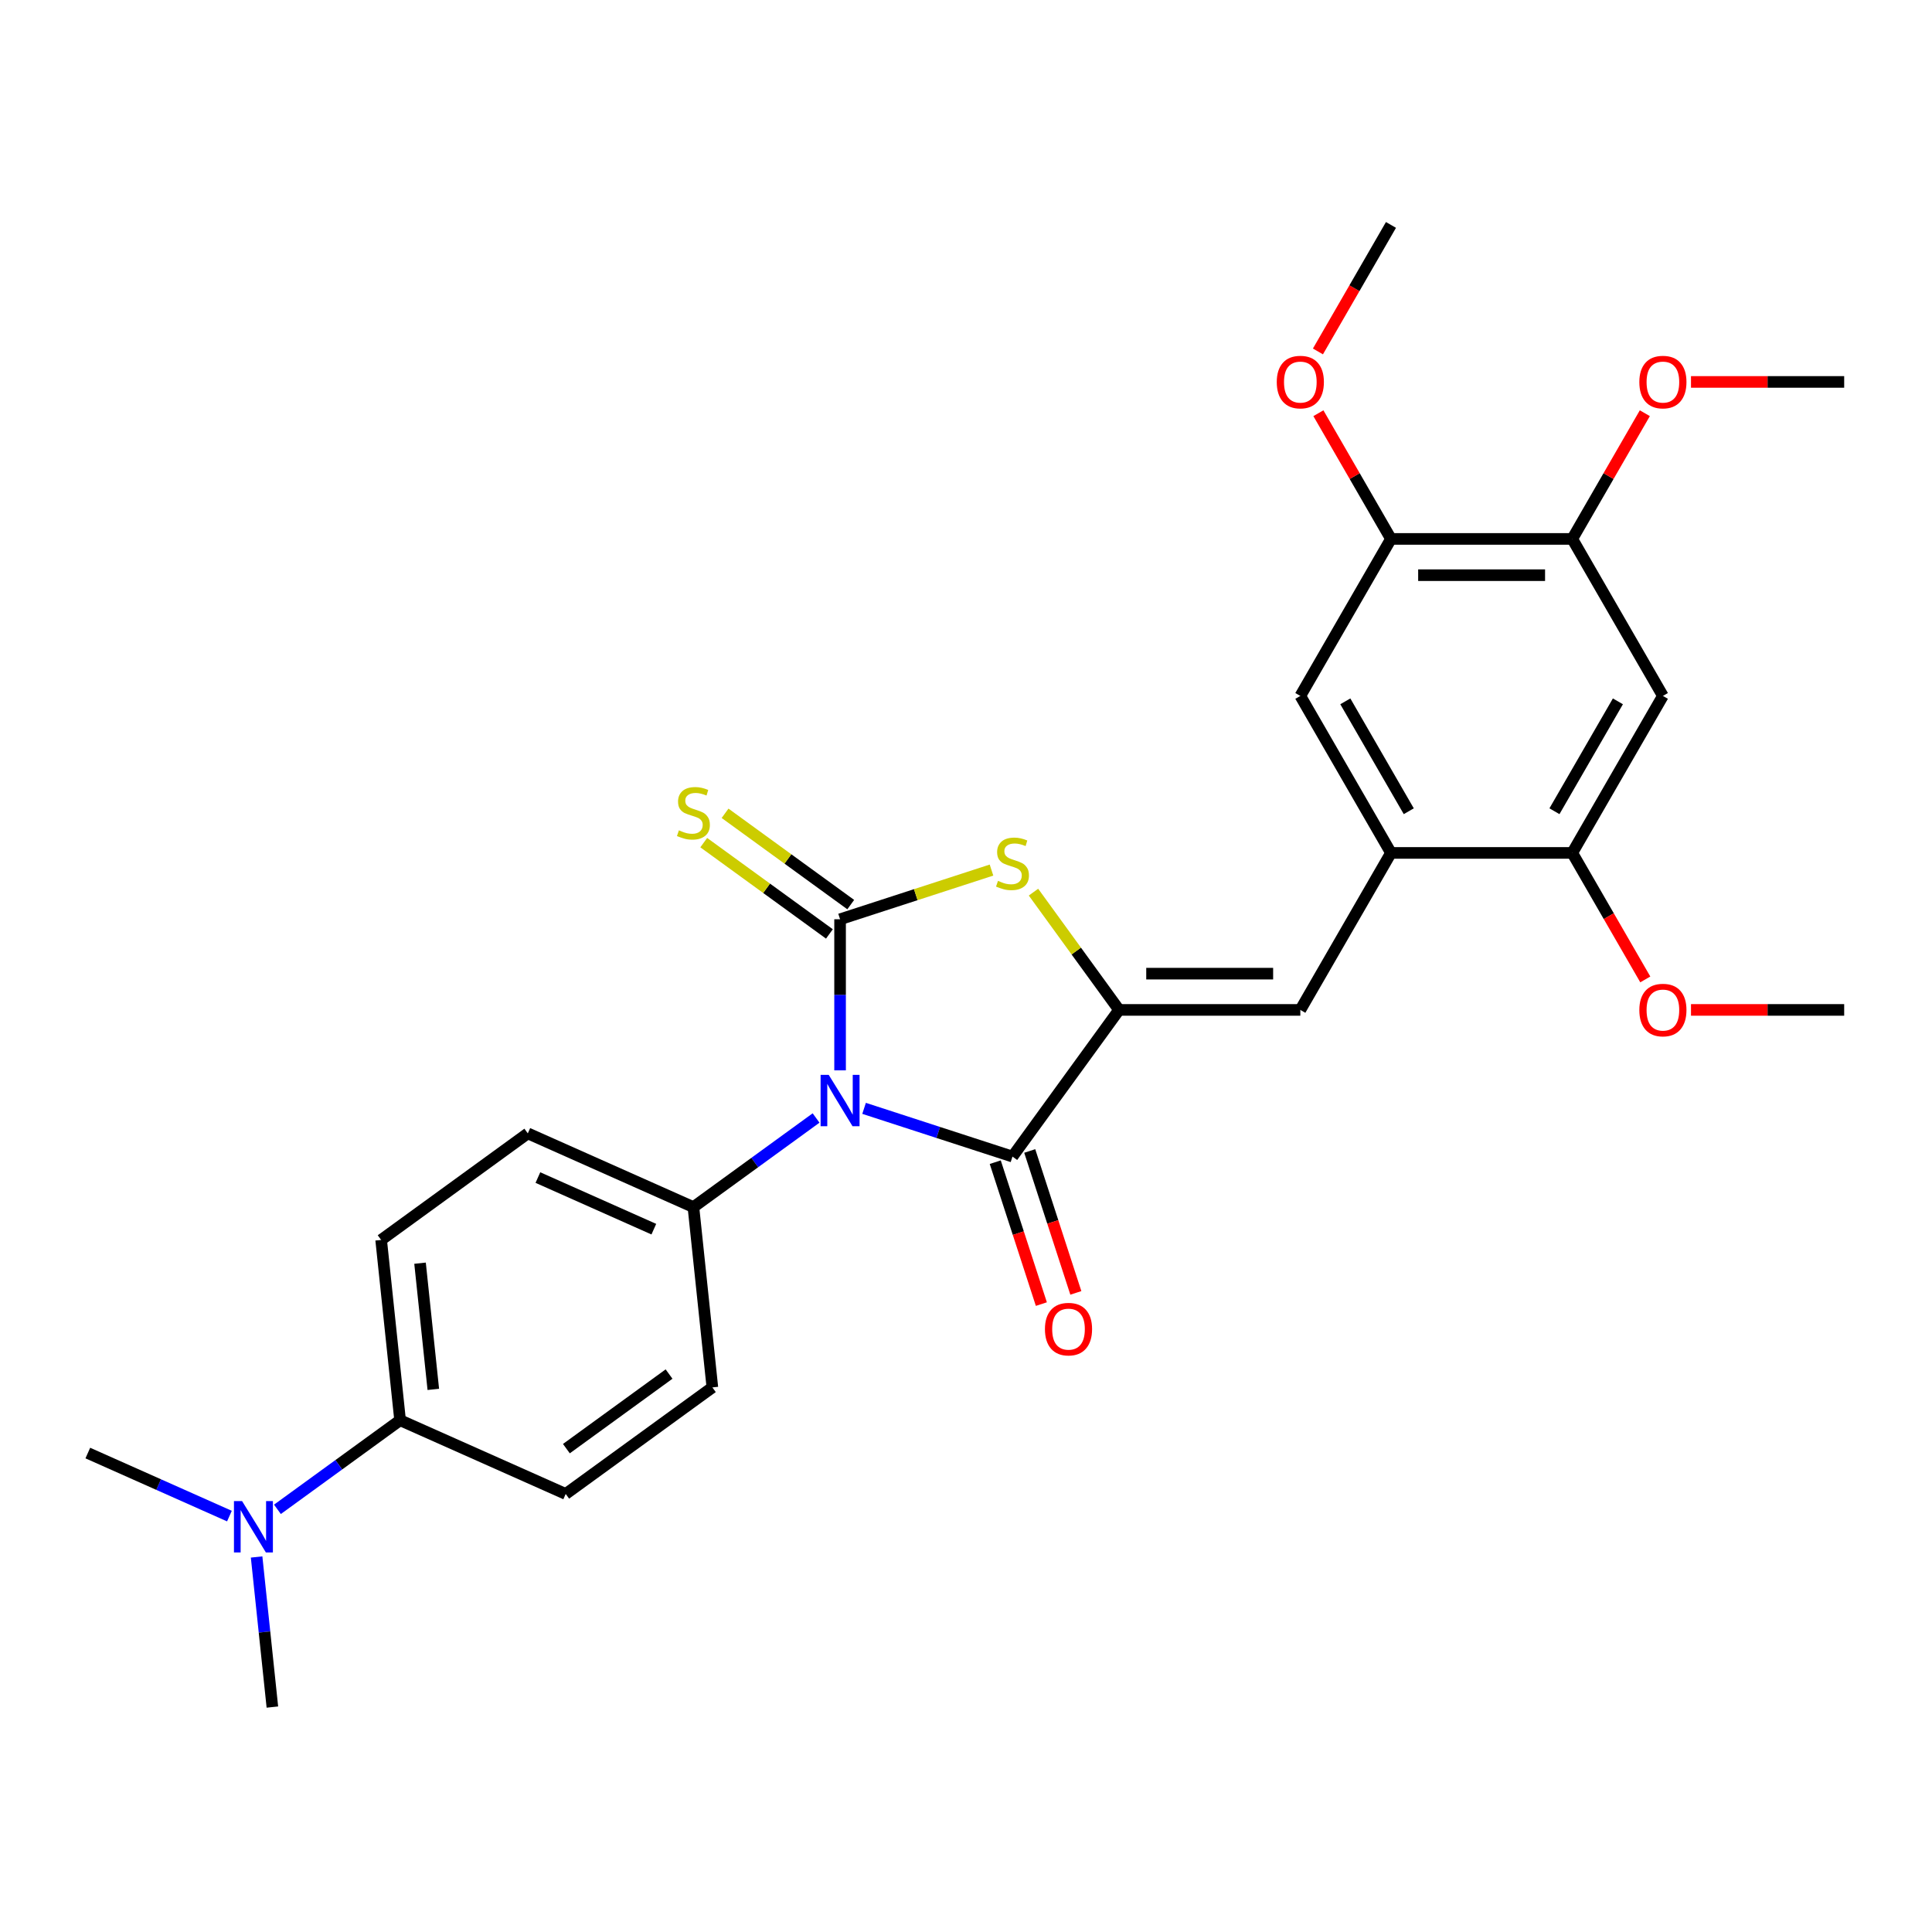 <?xml version='1.0' encoding='iso-8859-1'?>
<svg version='1.1' baseProfile='full'
              xmlns='http://www.w3.org/2000/svg'
                      xmlns:rdkit='http://www.rdkit.org/xml'
                      xmlns:xlink='http://www.w3.org/1999/xlink'
                  xml:space='preserve'
width='1000px' height='1000px' viewBox='0 0 1000 1000'>
<!-- END OF HEADER -->
<rect style='opacity:1.0;fill:#FFFFFF;stroke:none' width='1000' height='1000' x='0' y='0'> </rect>
<path class='bond-0' d='M 434.823,554.013 L 434.823,514.913' style='fill:none;fill-rule:evenodd;stroke:#0000FF;stroke-width:6px;stroke-linecap:butt;stroke-linejoin:miter;stroke-opacity:1' />
<path class='bond-0' d='M 434.823,514.913 L 434.823,475.813' style='fill:none;fill-rule:evenodd;stroke:#000000;stroke-width:6px;stroke-linecap:butt;stroke-linejoin:miter;stroke-opacity:1' />
<path class='bond-2' d='M 447.246,573.682 L 485.654,586.162' style='fill:none;fill-rule:evenodd;stroke:#0000FF;stroke-width:6px;stroke-linecap:butt;stroke-linejoin:miter;stroke-opacity:1' />
<path class='bond-2' d='M 485.654,586.162 L 524.063,598.641' style='fill:none;fill-rule:evenodd;stroke:#000000;stroke-width:6px;stroke-linecap:butt;stroke-linejoin:miter;stroke-opacity:1' />
<path class='bond-7' d='M 422.399,578.672 L 390.655,601.735' style='fill:none;fill-rule:evenodd;stroke:#0000FF;stroke-width:6px;stroke-linecap:butt;stroke-linejoin:miter;stroke-opacity:1' />
<path class='bond-7' d='M 390.655,601.735 L 358.911,624.799' style='fill:none;fill-rule:evenodd;stroke:#000000;stroke-width:6px;stroke-linecap:butt;stroke-linejoin:miter;stroke-opacity:1' />
<path class='bond-3' d='M 434.823,475.813 L 474.01,463.08' style='fill:none;fill-rule:evenodd;stroke:#000000;stroke-width:6px;stroke-linecap:butt;stroke-linejoin:miter;stroke-opacity:1' />
<path class='bond-3' d='M 474.01,463.08 L 513.197,450.348' style='fill:none;fill-rule:evenodd;stroke:#CCCC00;stroke-width:6px;stroke-linecap:butt;stroke-linejoin:miter;stroke-opacity:1' />
<path class='bond-9' d='M 440.338,468.222 L 407.815,444.592' style='fill:none;fill-rule:evenodd;stroke:#000000;stroke-width:6px;stroke-linecap:butt;stroke-linejoin:miter;stroke-opacity:1' />
<path class='bond-9' d='M 407.815,444.592 L 375.292,420.963' style='fill:none;fill-rule:evenodd;stroke:#CCCC00;stroke-width:6px;stroke-linecap:butt;stroke-linejoin:miter;stroke-opacity:1' />
<path class='bond-9' d='M 429.307,483.404 L 396.784,459.775' style='fill:none;fill-rule:evenodd;stroke:#000000;stroke-width:6px;stroke-linecap:butt;stroke-linejoin:miter;stroke-opacity:1' />
<path class='bond-9' d='M 396.784,459.775 L 364.261,436.145' style='fill:none;fill-rule:evenodd;stroke:#CCCC00;stroke-width:6px;stroke-linecap:butt;stroke-linejoin:miter;stroke-opacity:1' />
<path class='bond-1' d='M 579.216,522.729 L 524.063,598.641' style='fill:none;fill-rule:evenodd;stroke:#000000;stroke-width:6px;stroke-linecap:butt;stroke-linejoin:miter;stroke-opacity:1' />
<path class='bond-4' d='M 579.216,522.729 L 673.048,522.729' style='fill:none;fill-rule:evenodd;stroke:#000000;stroke-width:6px;stroke-linecap:butt;stroke-linejoin:miter;stroke-opacity:1' />
<path class='bond-4' d='M 593.291,503.963 L 658.973,503.963' style='fill:none;fill-rule:evenodd;stroke:#000000;stroke-width:6px;stroke-linecap:butt;stroke-linejoin:miter;stroke-opacity:1' />
<path class='bond-28' d='M 579.216,522.729 L 557.072,492.251' style='fill:none;fill-rule:evenodd;stroke:#000000;stroke-width:6px;stroke-linecap:butt;stroke-linejoin:miter;stroke-opacity:1' />
<path class='bond-28' d='M 557.072,492.251 L 534.928,461.773' style='fill:none;fill-rule:evenodd;stroke:#CCCC00;stroke-width:6px;stroke-linecap:butt;stroke-linejoin:miter;stroke-opacity:1' />
<path class='bond-13' d='M 515.139,601.541 L 527.072,638.269' style='fill:none;fill-rule:evenodd;stroke:#000000;stroke-width:6px;stroke-linecap:butt;stroke-linejoin:miter;stroke-opacity:1' />
<path class='bond-13' d='M 527.072,638.269 L 539.006,674.998' style='fill:none;fill-rule:evenodd;stroke:#FF0000;stroke-width:6px;stroke-linecap:butt;stroke-linejoin:miter;stroke-opacity:1' />
<path class='bond-13' d='M 532.987,595.742 L 544.92,632.47' style='fill:none;fill-rule:evenodd;stroke:#000000;stroke-width:6px;stroke-linecap:butt;stroke-linejoin:miter;stroke-opacity:1' />
<path class='bond-13' d='M 544.92,632.47 L 556.854,669.199' style='fill:none;fill-rule:evenodd;stroke:#FF0000;stroke-width:6px;stroke-linecap:butt;stroke-linejoin:miter;stroke-opacity:1' />
<path class='bond-5' d='M 673.048,522.729 L 719.964,441.468' style='fill:none;fill-rule:evenodd;stroke:#000000;stroke-width:6px;stroke-linecap:butt;stroke-linejoin:miter;stroke-opacity:1' />
<path class='bond-8' d='M 719.964,441.468 L 813.797,441.468' style='fill:none;fill-rule:evenodd;stroke:#000000;stroke-width:6px;stroke-linecap:butt;stroke-linejoin:miter;stroke-opacity:1' />
<path class='bond-11' d='M 719.964,441.468 L 673.048,360.207' style='fill:none;fill-rule:evenodd;stroke:#000000;stroke-width:6px;stroke-linecap:butt;stroke-linejoin:miter;stroke-opacity:1' />
<path class='bond-11' d='M 729.179,419.896 L 696.338,363.013' style='fill:none;fill-rule:evenodd;stroke:#000000;stroke-width:6px;stroke-linecap:butt;stroke-linejoin:miter;stroke-opacity:1' />
<path class='bond-6' d='M 860.713,360.207 L 813.797,441.468' style='fill:none;fill-rule:evenodd;stroke:#000000;stroke-width:6px;stroke-linecap:butt;stroke-linejoin:miter;stroke-opacity:1' />
<path class='bond-6' d='M 837.423,363.013 L 804.582,419.896' style='fill:none;fill-rule:evenodd;stroke:#000000;stroke-width:6px;stroke-linecap:butt;stroke-linejoin:miter;stroke-opacity:1' />
<path class='bond-30' d='M 860.713,360.207 L 813.797,278.946' style='fill:none;fill-rule:evenodd;stroke:#000000;stroke-width:6px;stroke-linecap:butt;stroke-linejoin:miter;stroke-opacity:1' />
<path class='bond-16' d='M 358.911,624.799 L 368.719,718.117' style='fill:none;fill-rule:evenodd;stroke:#000000;stroke-width:6px;stroke-linecap:butt;stroke-linejoin:miter;stroke-opacity:1' />
<path class='bond-17' d='M 358.911,624.799 L 273.191,586.634' style='fill:none;fill-rule:evenodd;stroke:#000000;stroke-width:6px;stroke-linecap:butt;stroke-linejoin:miter;stroke-opacity:1' />
<path class='bond-17' d='M 338.42,636.218 L 278.416,609.502' style='fill:none;fill-rule:evenodd;stroke:#000000;stroke-width:6px;stroke-linecap:butt;stroke-linejoin:miter;stroke-opacity:1' />
<path class='bond-20' d='M 813.797,441.468 L 832.699,474.207' style='fill:none;fill-rule:evenodd;stroke:#000000;stroke-width:6px;stroke-linecap:butt;stroke-linejoin:miter;stroke-opacity:1' />
<path class='bond-20' d='M 832.699,474.207 L 851.601,506.947' style='fill:none;fill-rule:evenodd;stroke:#FF0000;stroke-width:6px;stroke-linecap:butt;stroke-linejoin:miter;stroke-opacity:1' />
<path class='bond-10' d='M 813.797,278.946 L 719.964,278.946' style='fill:none;fill-rule:evenodd;stroke:#000000;stroke-width:6px;stroke-linecap:butt;stroke-linejoin:miter;stroke-opacity:1' />
<path class='bond-10' d='M 799.722,297.712 L 734.039,297.712' style='fill:none;fill-rule:evenodd;stroke:#000000;stroke-width:6px;stroke-linecap:butt;stroke-linejoin:miter;stroke-opacity:1' />
<path class='bond-21' d='M 813.797,278.946 L 832.58,246.413' style='fill:none;fill-rule:evenodd;stroke:#000000;stroke-width:6px;stroke-linecap:butt;stroke-linejoin:miter;stroke-opacity:1' />
<path class='bond-21' d='M 832.58,246.413 L 851.363,213.88' style='fill:none;fill-rule:evenodd;stroke:#FF0000;stroke-width:6px;stroke-linecap:butt;stroke-linejoin:miter;stroke-opacity:1' />
<path class='bond-12' d='M 673.048,360.207 L 719.964,278.946' style='fill:none;fill-rule:evenodd;stroke:#000000;stroke-width:6px;stroke-linecap:butt;stroke-linejoin:miter;stroke-opacity:1' />
<path class='bond-22' d='M 719.964,278.946 L 701.182,246.413' style='fill:none;fill-rule:evenodd;stroke:#000000;stroke-width:6px;stroke-linecap:butt;stroke-linejoin:miter;stroke-opacity:1' />
<path class='bond-22' d='M 701.182,246.413 L 682.399,213.88' style='fill:none;fill-rule:evenodd;stroke:#FF0000;stroke-width:6px;stroke-linecap:butt;stroke-linejoin:miter;stroke-opacity:1' />
<path class='bond-14' d='M 207.087,735.105 L 197.279,641.787' style='fill:none;fill-rule:evenodd;stroke:#000000;stroke-width:6px;stroke-linecap:butt;stroke-linejoin:miter;stroke-opacity:1' />
<path class='bond-14' d='M 224.279,719.146 L 217.413,653.823' style='fill:none;fill-rule:evenodd;stroke:#000000;stroke-width:6px;stroke-linecap:butt;stroke-linejoin:miter;stroke-opacity:1' />
<path class='bond-15' d='M 207.087,735.105 L 175.342,758.169' style='fill:none;fill-rule:evenodd;stroke:#000000;stroke-width:6px;stroke-linecap:butt;stroke-linejoin:miter;stroke-opacity:1' />
<path class='bond-15' d='M 175.342,758.169 L 143.598,781.232' style='fill:none;fill-rule:evenodd;stroke:#0000FF;stroke-width:6px;stroke-linecap:butt;stroke-linejoin:miter;stroke-opacity:1' />
<path class='bond-29' d='M 207.087,735.105 L 292.807,773.27' style='fill:none;fill-rule:evenodd;stroke:#000000;stroke-width:6px;stroke-linecap:butt;stroke-linejoin:miter;stroke-opacity:1' />
<path class='bond-23' d='M 118.751,784.727 L 82.103,768.41' style='fill:none;fill-rule:evenodd;stroke:#0000FF;stroke-width:6px;stroke-linecap:butt;stroke-linejoin:miter;stroke-opacity:1' />
<path class='bond-23' d='M 82.103,768.41 L 45.455,752.094' style='fill:none;fill-rule:evenodd;stroke:#000000;stroke-width:6px;stroke-linecap:butt;stroke-linejoin:miter;stroke-opacity:1' />
<path class='bond-24' d='M 132.818,805.891 L 136.9,844.734' style='fill:none;fill-rule:evenodd;stroke:#0000FF;stroke-width:6px;stroke-linecap:butt;stroke-linejoin:miter;stroke-opacity:1' />
<path class='bond-24' d='M 136.9,844.734 L 140.983,883.577' style='fill:none;fill-rule:evenodd;stroke:#000000;stroke-width:6px;stroke-linecap:butt;stroke-linejoin:miter;stroke-opacity:1' />
<path class='bond-18' d='M 368.719,718.117 L 292.807,773.27' style='fill:none;fill-rule:evenodd;stroke:#000000;stroke-width:6px;stroke-linecap:butt;stroke-linejoin:miter;stroke-opacity:1' />
<path class='bond-18' d='M 346.301,711.208 L 293.163,749.815' style='fill:none;fill-rule:evenodd;stroke:#000000;stroke-width:6px;stroke-linecap:butt;stroke-linejoin:miter;stroke-opacity:1' />
<path class='bond-19' d='M 273.191,586.634 L 197.279,641.787' style='fill:none;fill-rule:evenodd;stroke:#000000;stroke-width:6px;stroke-linecap:butt;stroke-linejoin:miter;stroke-opacity:1' />
<path class='bond-27' d='M 875.257,522.729 L 914.901,522.729' style='fill:none;fill-rule:evenodd;stroke:#FF0000;stroke-width:6px;stroke-linecap:butt;stroke-linejoin:miter;stroke-opacity:1' />
<path class='bond-27' d='M 914.901,522.729 L 954.545,522.729' style='fill:none;fill-rule:evenodd;stroke:#000000;stroke-width:6px;stroke-linecap:butt;stroke-linejoin:miter;stroke-opacity:1' />
<path class='bond-25' d='M 875.257,197.684 L 914.901,197.684' style='fill:none;fill-rule:evenodd;stroke:#FF0000;stroke-width:6px;stroke-linecap:butt;stroke-linejoin:miter;stroke-opacity:1' />
<path class='bond-25' d='M 914.901,197.684 L 954.545,197.684' style='fill:none;fill-rule:evenodd;stroke:#000000;stroke-width:6px;stroke-linecap:butt;stroke-linejoin:miter;stroke-opacity:1' />
<path class='bond-26' d='M 682.16,181.902 L 701.062,149.162' style='fill:none;fill-rule:evenodd;stroke:#FF0000;stroke-width:6px;stroke-linecap:butt;stroke-linejoin:miter;stroke-opacity:1' />
<path class='bond-26' d='M 701.062,149.162 L 719.964,116.423' style='fill:none;fill-rule:evenodd;stroke:#000000;stroke-width:6px;stroke-linecap:butt;stroke-linejoin:miter;stroke-opacity:1' />
<path  class='atom-0' d='M 428.949 556.359
L 437.656 570.434
Q 438.52 571.822, 439.908 574.337
Q 441.297 576.852, 441.372 577.002
L 441.372 556.359
L 444.9 556.359
L 444.9 582.932
L 441.26 582.932
L 431.914 567.544
Q 430.825 565.742, 429.662 563.678
Q 428.536 561.613, 428.198 560.975
L 428.198 582.932
L 424.745 582.932
L 424.745 556.359
L 428.949 556.359
' fill='#0000FF'/>
<path  class='atom-4' d='M 516.556 455.938
Q 516.856 456.05, 518.095 456.576
Q 519.333 457.101, 520.685 457.439
Q 522.073 457.739, 523.425 457.739
Q 525.939 457.739, 527.403 456.538
Q 528.867 455.3, 528.867 453.16
Q 528.867 451.696, 528.116 450.796
Q 527.403 449.895, 526.277 449.407
Q 525.151 448.919, 523.274 448.356
Q 520.91 447.643, 519.484 446.967
Q 518.095 446.292, 517.081 444.866
Q 516.106 443.439, 516.106 441.037
Q 516.106 437.697, 518.358 435.632
Q 520.647 433.568, 525.151 433.568
Q 528.229 433.568, 531.719 435.032
L 530.856 437.922
Q 527.666 436.608, 525.264 436.608
Q 522.674 436.608, 521.248 437.697
Q 519.821 438.748, 519.859 440.587
Q 519.859 442.013, 520.572 442.876
Q 521.323 443.74, 522.374 444.227
Q 523.462 444.715, 525.264 445.278
Q 527.666 446.029, 529.092 446.78
Q 530.518 447.53, 531.532 449.069
Q 532.583 450.571, 532.583 453.16
Q 532.583 456.839, 530.105 458.828
Q 527.666 460.779, 523.575 460.779
Q 521.21 460.779, 519.409 460.254
Q 517.644 459.766, 515.543 458.903
L 516.556 455.938
' fill='#CCCC00'/>
<path  class='atom-10' d='M 351.404 429.78
Q 351.704 429.893, 352.943 430.418
Q 354.182 430.944, 355.533 431.282
Q 356.921 431.582, 358.273 431.582
Q 360.787 431.582, 362.251 430.381
Q 363.715 429.142, 363.715 427.003
Q 363.715 425.539, 362.964 424.638
Q 362.251 423.737, 361.125 423.249
Q 359.999 422.762, 358.123 422.199
Q 355.758 421.485, 354.332 420.81
Q 352.943 420.134, 351.93 418.708
Q 350.954 417.282, 350.954 414.88
Q 350.954 411.539, 353.206 409.475
Q 355.495 407.411, 359.999 407.411
Q 363.077 407.411, 366.567 408.874
L 365.704 411.764
Q 362.514 410.451, 360.112 410.451
Q 357.522 410.451, 356.096 411.539
Q 354.669 412.59, 354.707 414.429
Q 354.707 415.856, 355.42 416.719
Q 356.171 417.582, 357.222 418.07
Q 358.31 418.558, 360.112 419.121
Q 362.514 419.872, 363.94 420.622
Q 365.366 421.373, 366.38 422.912
Q 367.431 424.413, 367.431 427.003
Q 367.431 430.681, 364.954 432.67
Q 362.514 434.622, 358.423 434.622
Q 356.058 434.622, 354.257 434.097
Q 352.493 433.609, 350.391 432.745
L 351.404 429.78
' fill='#CCCC00'/>
<path  class='atom-14' d='M 540.86 687.956
Q 540.86 681.576, 544.013 678.01
Q 547.166 674.444, 553.058 674.444
Q 558.951 674.444, 562.104 678.01
Q 565.257 681.576, 565.257 687.956
Q 565.257 694.412, 562.066 698.09
Q 558.876 701.731, 553.058 701.731
Q 547.203 701.731, 544.013 698.09
Q 540.86 694.449, 540.86 687.956
M 553.058 698.728
Q 557.112 698.728, 559.289 696.026
Q 561.503 693.286, 561.503 687.956
Q 561.503 682.739, 559.289 680.112
Q 557.112 677.447, 553.058 677.447
Q 549.005 677.447, 546.79 680.074
Q 544.613 682.702, 544.613 687.956
Q 544.613 693.323, 546.79 696.026
Q 549.005 698.728, 553.058 698.728
' fill='#FF0000'/>
<path  class='atom-16' d='M 125.301 776.972
L 134.008 791.047
Q 134.872 792.436, 136.26 794.95
Q 137.649 797.465, 137.724 797.615
L 137.724 776.972
L 141.252 776.972
L 141.252 803.545
L 137.612 803.545
L 128.266 788.157
Q 127.177 786.355, 126.014 784.291
Q 124.888 782.227, 124.55 781.588
L 124.55 803.545
L 121.097 803.545
L 121.097 776.972
L 125.301 776.972
' fill='#0000FF'/>
<path  class='atom-21' d='M 848.515 522.804
Q 848.515 516.424, 851.668 512.858
Q 854.82 509.292, 860.713 509.292
Q 866.606 509.292, 869.759 512.858
Q 872.911 516.424, 872.911 522.804
Q 872.911 529.26, 869.721 532.938
Q 866.531 536.579, 860.713 536.579
Q 854.858 536.579, 851.668 532.938
Q 848.515 529.297, 848.515 522.804
M 860.713 533.576
Q 864.767 533.576, 866.944 530.874
Q 869.158 528.134, 869.158 522.804
Q 869.158 517.587, 866.944 514.96
Q 864.767 512.295, 860.713 512.295
Q 856.66 512.295, 854.445 514.922
Q 852.268 517.55, 852.268 522.804
Q 852.268 528.171, 854.445 530.874
Q 856.66 533.576, 860.713 533.576
' fill='#FF0000'/>
<path  class='atom-22' d='M 848.515 197.759
Q 848.515 191.379, 851.668 187.813
Q 854.82 184.247, 860.713 184.247
Q 866.606 184.247, 869.759 187.813
Q 872.911 191.379, 872.911 197.759
Q 872.911 204.215, 869.721 207.893
Q 866.531 211.534, 860.713 211.534
Q 854.858 211.534, 851.668 207.893
Q 848.515 204.253, 848.515 197.759
M 860.713 208.531
Q 864.767 208.531, 866.944 205.829
Q 869.158 203.089, 869.158 197.759
Q 869.158 192.542, 866.944 189.915
Q 864.767 187.25, 860.713 187.25
Q 856.66 187.25, 854.445 189.877
Q 852.268 192.505, 852.268 197.759
Q 852.268 203.127, 854.445 205.829
Q 856.66 208.531, 860.713 208.531
' fill='#FF0000'/>
<path  class='atom-23' d='M 660.85 197.759
Q 660.85 191.379, 664.003 187.813
Q 667.156 184.247, 673.048 184.247
Q 678.941 184.247, 682.094 187.813
Q 685.246 191.379, 685.246 197.759
Q 685.246 204.215, 682.056 207.893
Q 678.866 211.534, 673.048 211.534
Q 667.193 211.534, 664.003 207.893
Q 660.85 204.253, 660.85 197.759
M 673.048 208.531
Q 677.102 208.531, 679.279 205.829
Q 681.493 203.089, 681.493 197.759
Q 681.493 192.542, 679.279 189.915
Q 677.102 187.25, 673.048 187.25
Q 668.995 187.25, 666.78 189.877
Q 664.603 192.505, 664.603 197.759
Q 664.603 203.127, 666.78 205.829
Q 668.995 208.531, 673.048 208.531
' fill='#FF0000'/>
</svg>
